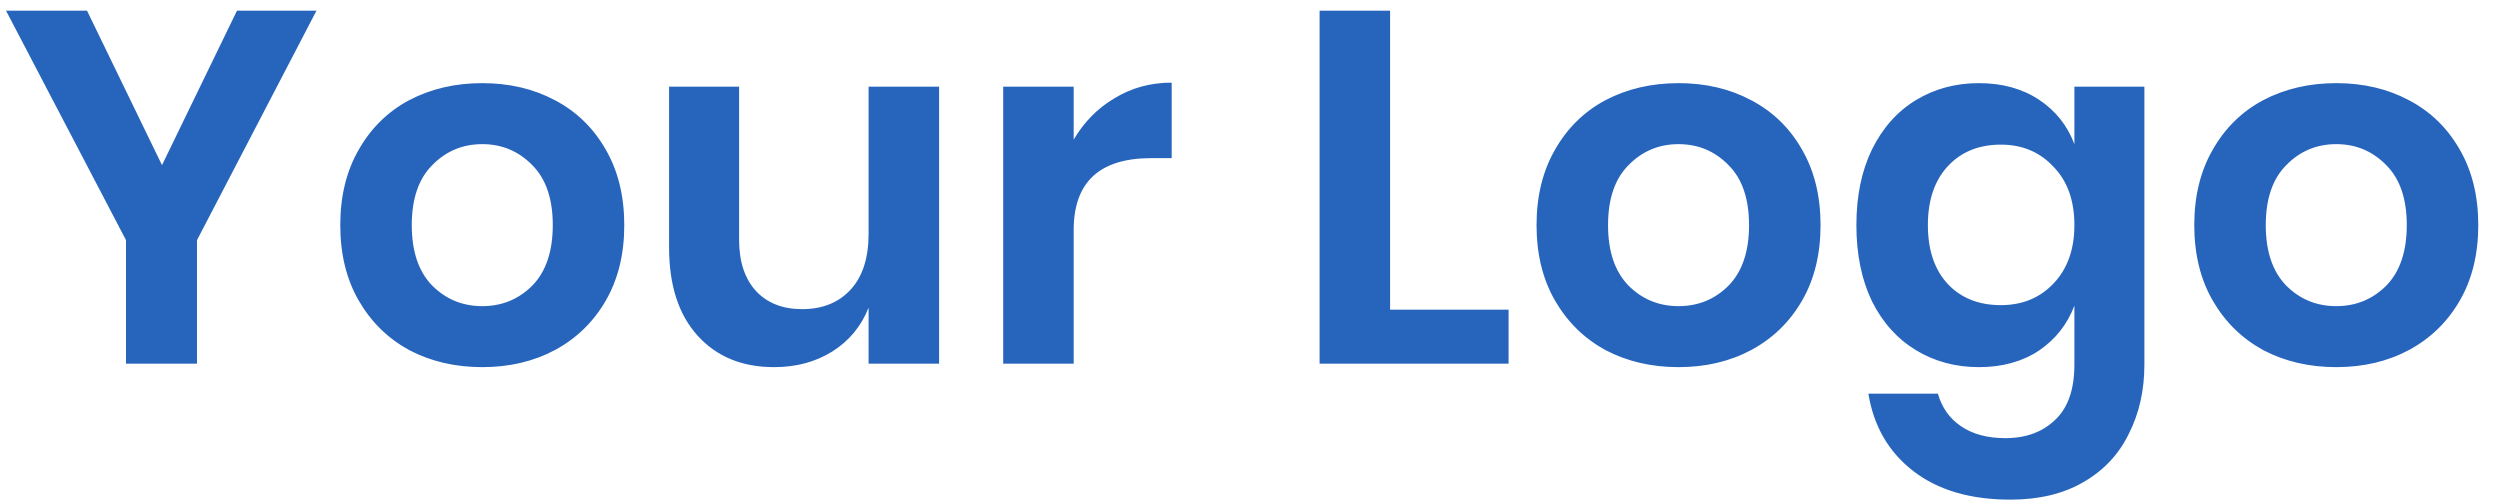 <svg xmlns="http://www.w3.org/2000/svg" width="110" height="22" viewBox="0 0 110 22" fill="none"><path d="M13.926 0.468L8.668 10.566V16H5.544V10.566L0.264 0.468H3.828L7.128 7.266L10.428 0.468H13.926ZM21.22 3.658C22.408 3.658 23.471 3.907 24.41 4.406C25.363 4.905 26.111 5.631 26.654 6.584C27.196 7.523 27.468 8.63 27.468 9.906C27.468 11.182 27.196 12.289 26.654 13.228C26.111 14.167 25.363 14.893 24.41 15.406C23.471 15.905 22.408 16.154 21.22 16.154C20.032 16.154 18.961 15.905 18.008 15.406C17.069 14.893 16.328 14.167 15.786 13.228C15.243 12.289 14.972 11.182 14.972 9.906C14.972 8.63 15.243 7.523 15.786 6.584C16.328 5.631 17.069 4.905 18.008 4.406C18.961 3.907 20.032 3.658 21.22 3.658ZM21.22 6.342C20.354 6.342 19.621 6.65 19.02 7.266C18.418 7.867 18.118 8.747 18.118 9.906C18.118 11.065 18.418 11.952 19.02 12.568C19.621 13.169 20.354 13.47 21.22 13.47C22.085 13.47 22.818 13.169 23.42 12.568C24.021 11.952 24.322 11.065 24.322 9.906C24.322 8.747 24.021 7.867 23.42 7.266C22.818 6.65 22.085 6.342 21.22 6.342ZM41.32 3.812V16H38.218V13.536C37.895 14.357 37.36 15.003 36.612 15.472C35.879 15.927 35.028 16.154 34.06 16.154C32.652 16.154 31.53 15.692 30.694 14.768C29.858 13.844 29.44 12.553 29.44 10.896V3.812H32.52V10.544C32.52 11.512 32.769 12.267 33.268 12.81C33.767 13.338 34.441 13.602 35.292 13.602C36.187 13.602 36.898 13.316 37.426 12.744C37.954 12.172 38.218 11.351 38.218 10.28V3.812H41.32ZM47.242 6.144C47.697 5.367 48.298 4.758 49.046 4.318C49.794 3.863 50.63 3.636 51.554 3.636V6.958H50.652C48.379 6.958 47.242 8.014 47.242 10.126V16H44.14V3.812H47.242V6.144ZM61.164 13.624H66.378V16H58.062V0.468H61.164V13.624ZM73.856 3.658C75.044 3.658 76.108 3.907 77.046 4.406C78 4.905 78.748 5.631 79.29 6.584C79.833 7.523 80.104 8.63 80.104 9.906C80.104 11.182 79.833 12.289 79.29 13.228C78.748 14.167 78 14.893 77.046 15.406C76.108 15.905 75.044 16.154 73.856 16.154C72.668 16.154 71.598 15.905 70.644 15.406C69.706 14.893 68.965 14.167 68.422 13.228C67.88 12.289 67.608 11.182 67.608 9.906C67.608 8.63 67.88 7.523 68.422 6.584C68.965 5.631 69.706 4.905 70.644 4.406C71.598 3.907 72.668 3.658 73.856 3.658ZM73.856 6.342C72.991 6.342 72.258 6.65 71.656 7.266C71.055 7.867 70.754 8.747 70.754 9.906C70.754 11.065 71.055 11.952 71.656 12.568C72.258 13.169 72.991 13.47 73.856 13.47C74.722 13.47 75.455 13.169 76.056 12.568C76.658 11.952 76.958 11.065 76.958 9.906C76.958 8.747 76.658 7.867 76.056 7.266C75.455 6.65 74.722 6.342 73.856 6.342ZM87.071 3.658C88.097 3.658 88.977 3.9 89.711 4.384C90.444 4.868 90.965 5.521 91.273 6.342V3.812H94.353V16.044C94.353 17.173 94.125 18.185 93.671 19.08C93.231 19.989 92.563 20.701 91.669 21.214C90.789 21.727 89.718 21.984 88.457 21.984C86.697 21.984 85.274 21.566 84.189 20.73C83.103 19.894 82.443 18.757 82.209 17.32H85.267C85.443 17.936 85.78 18.413 86.279 18.75C86.792 19.102 87.445 19.278 88.237 19.278C89.146 19.278 89.879 19.007 90.437 18.464C90.994 17.936 91.273 17.129 91.273 16.044V13.448C90.965 14.269 90.444 14.929 89.711 15.428C88.977 15.912 88.097 16.154 87.071 16.154C86.044 16.154 85.12 15.905 84.299 15.406C83.477 14.907 82.832 14.189 82.363 13.25C81.908 12.297 81.681 11.182 81.681 9.906C81.681 8.63 81.908 7.523 82.363 6.584C82.832 5.631 83.477 4.905 84.299 4.406C85.12 3.907 86.044 3.658 87.071 3.658ZM88.039 6.364C87.071 6.364 86.293 6.679 85.707 7.31C85.12 7.941 84.827 8.806 84.827 9.906C84.827 11.006 85.12 11.871 85.707 12.502C86.293 13.118 87.071 13.426 88.039 13.426C88.977 13.426 89.747 13.111 90.349 12.48C90.965 11.835 91.273 10.977 91.273 9.906C91.273 8.821 90.965 7.963 90.349 7.332C89.747 6.687 88.977 6.364 88.039 6.364ZM102.796 3.658C103.984 3.658 105.047 3.907 105.986 4.406C106.939 4.905 107.687 5.631 108.23 6.584C108.773 7.523 109.044 8.63 109.044 9.906C109.044 11.182 108.773 12.289 108.23 13.228C107.687 14.167 106.939 14.893 105.986 15.406C105.047 15.905 103.984 16.154 102.796 16.154C101.608 16.154 100.537 15.905 99.584 15.406C98.645 14.893 97.904 14.167 97.362 13.228C96.819 12.289 96.548 11.182 96.548 9.906C96.548 8.63 96.819 7.523 97.362 6.584C97.904 5.631 98.645 4.905 99.584 4.406C100.537 3.907 101.608 3.658 102.796 3.658ZM102.796 6.342C101.931 6.342 101.197 6.65 100.596 7.266C99.995 7.867 99.694 8.747 99.694 9.906C99.694 11.065 99.995 11.952 100.596 12.568C101.197 13.169 101.931 13.47 102.796 13.47C103.661 13.47 104.395 13.169 104.996 12.568C105.597 11.952 105.898 11.065 105.898 9.906C105.898 8.747 105.597 7.867 104.996 7.266C104.395 6.65 103.661 6.342 102.796 6.342Z" fill="#2765BD"></path></svg>
